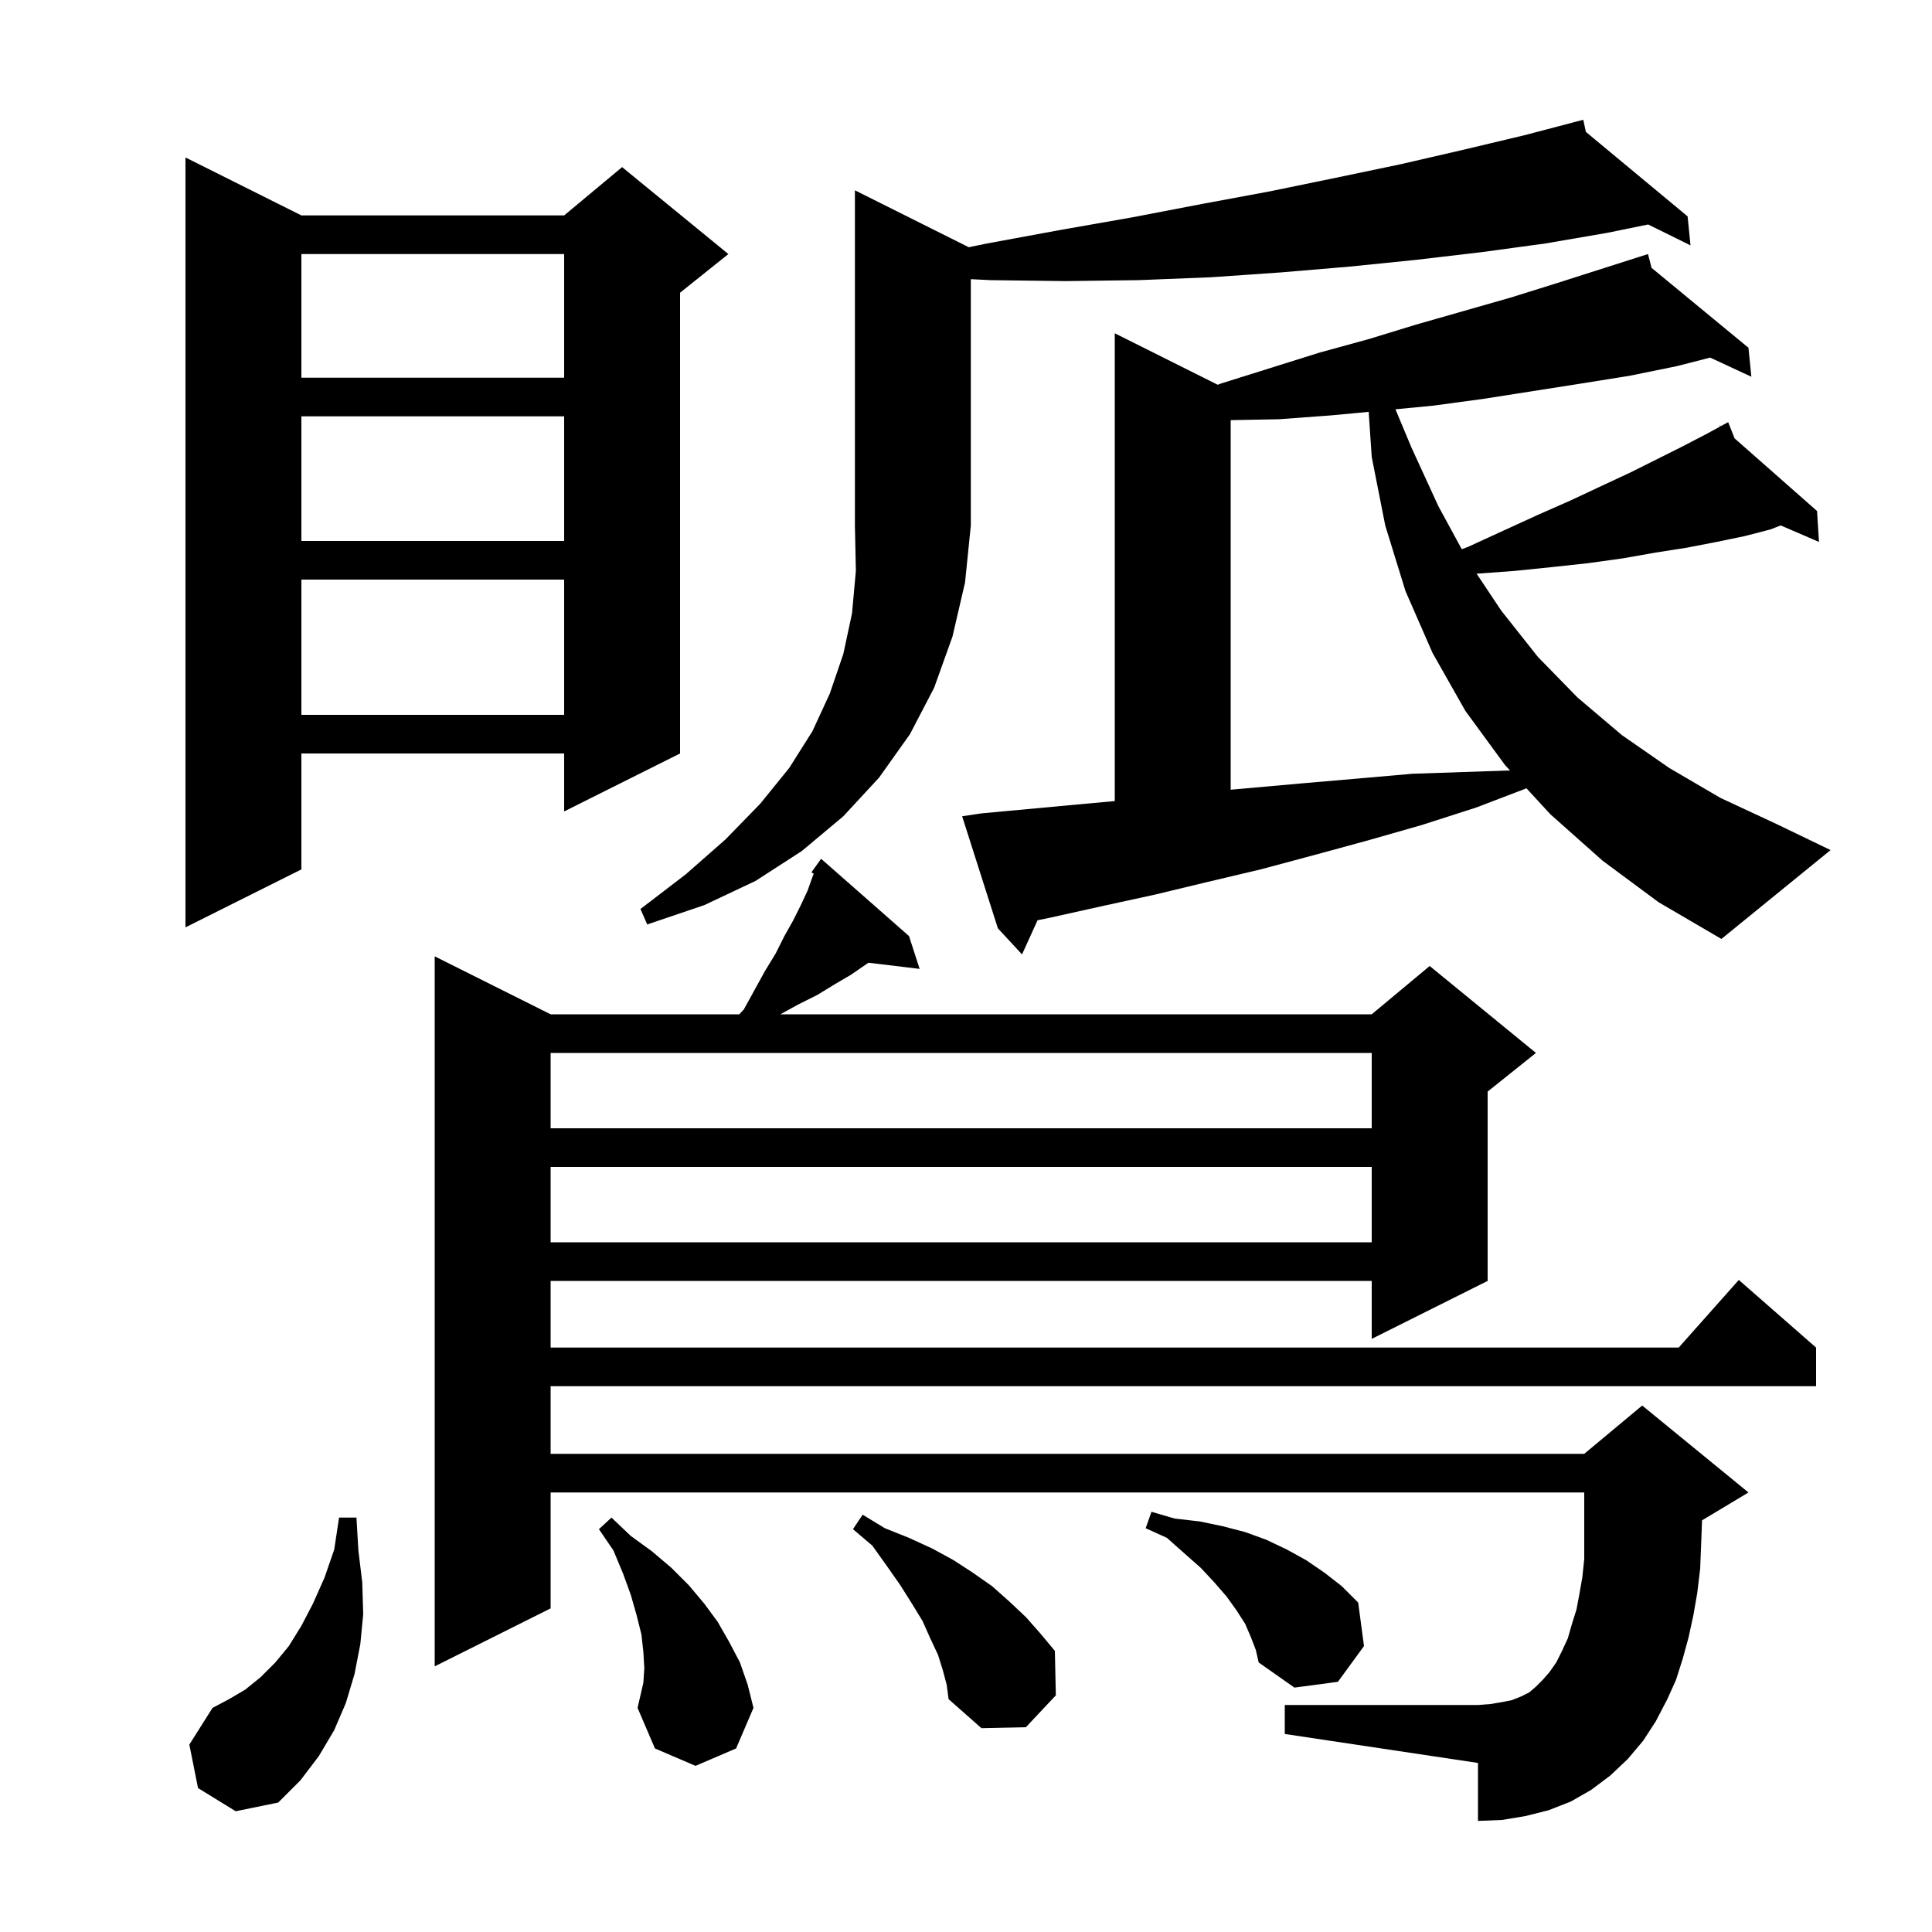 <svg xmlns="http://www.w3.org/2000/svg" xmlns:xlink="http://www.w3.org/1999/xlink" version="1.1" baseProfile="full" viewBox="0 0 200 200" width="200" height="200"><g fill="currentColor"><path d="M 20.5 185.1 L 19.6 180.6 L 22.0 176.8 L 23.7 175.9 L 25.4 174.9 L 27.0 173.6 L 28.5 172.1 L 29.9 170.4 L 31.2 168.3 L 32.4 166.0 L 33.6 163.3 L 34.6 160.4 L 35.1 157.1 L 36.9 157.1 L 37.1 160.5 L 37.5 163.8 L 37.6 167.1 L 37.3 170.2 L 36.7 173.3 L 35.8 176.3 L 34.6 179.1 L 33.0 181.8 L 31.1 184.3 L 28.8 186.6 L 24.4 187.5 Z M 66.7 172.7 L 66.6 171.0 L 66.4 169.2 L 65.9 167.2 L 65.3 165.1 L 64.5 162.9 L 63.5 160.5 L 62.0 158.3 L 63.3 157.1 L 65.3 159.0 L 67.5 160.6 L 69.5 162.3 L 71.3 164.1 L 72.9 166.0 L 74.3 167.9 L 75.5 170.0 L 76.6 172.1 L 77.4 174.4 L 78.0 176.8 L 76.2 181.0 L 72.0 182.8 L 67.8 181.0 L 66.0 176.8 L 66.6 174.2 Z M 97.6 172.9 L 97.1 171.3 L 96.3 169.6 L 95.5 167.8 L 94.4 166.0 L 93.2 164.1 L 91.8 162.1 L 90.3 160.0 L 88.3 158.3 L 89.3 156.8 L 91.6 158.2 L 94.1 159.2 L 96.5 160.3 L 98.7 161.5 L 100.7 162.8 L 102.7 164.2 L 104.5 165.8 L 106.2 167.4 L 107.7 169.1 L 109.2 170.9 L 109.3 175.5 L 106.2 178.8 L 101.6 178.9 L 98.2 175.9 L 98.0 174.4 Z M 170.1 180.2 L 168.5 182.1 L 166.7 183.8 L 164.7 185.3 L 162.6 186.5 L 160.3 187.4 L 157.9 188.0 L 155.5 188.4 L 153.0 188.5 L 153.0 182.5 L 133.0 179.5 L 133.0 176.5 L 153.0 176.5 L 154.3 176.4 L 155.5 176.2 L 156.5 176.0 L 157.5 175.6 L 158.3 175.2 L 159.0 174.6 L 159.7 173.9 L 160.4 173.1 L 161.1 172.1 L 161.7 170.9 L 162.3 169.6 L 162.7 168.2 L 163.2 166.6 L 163.5 165.0 L 163.8 163.3 L 164.0 161.4 L 164.0 154.5 L 57.0 154.5 L 57.0 166.5 L 45.0 172.5 L 45.0 99.0 L 57.0 105.0 L 76.528 105.0 L 77.0 104.5 L 79.2 100.5 L 80.3 98.7 L 81.2 96.9 L 82.1 95.3 L 82.9 93.7 L 83.6 92.2 L 84.1 90.8 L 84.234 90.453 L 84.0 90.3 L 85.0 88.9 L 94.1 96.9 L 95.2 100.3 L 89.908 99.661 L 89.7 99.8 L 88.1 100.9 L 86.4 101.9 L 84.6 103.0 L 82.6 104.0 L 80.782 105.0 L 142.0 105.0 L 148.0 100.0 L 159.0 109.0 L 154.0 113.0 L 154.0 132.6 L 142.0 138.6 L 142.0 132.6 L 57.0 132.6 L 57.0 139.5 L 173.778 139.5 L 180.0 132.5 L 188.0 139.5 L 188.0 143.5 L 57.0 143.5 L 57.0 150.5 L 164.0 150.5 L 170.0 145.5 L 181.0 154.5 L 176.197 157.382 L 176.1 159.9 L 176.0 162.4 L 175.7 164.9 L 175.3 167.2 L 174.8 169.5 L 174.2 171.7 L 173.5 173.9 L 172.6 175.9 L 171.4 178.2 Z M 129.5 169.5 L 128.9 168.1 L 128.0 166.7 L 127.0 165.3 L 125.7 163.8 L 124.3 162.3 L 122.6 160.8 L 120.8 159.2 L 118.6 158.2 L 119.2 156.5 L 121.6 157.2 L 124.2 157.5 L 126.6 158.0 L 128.9 158.6 L 131.1 159.4 L 133.2 160.4 L 135.2 161.5 L 137.1 162.8 L 138.9 164.2 L 140.6 165.9 L 141.2 170.4 L 138.5 174.1 L 134.0 174.7 L 130.3 172.1 L 130.0 170.8 Z M 57.0 120.8 L 57.0 128.6 L 142.0 128.6 L 142.0 120.8 Z M 57.0 109.0 L 57.0 116.8 L 142.0 116.8 L 142.0 109.0 Z M 165.9 89.1 L 160.5 84.3 L 158.019 81.607 L 152.8 83.6 L 147.2 85.4 L 141.6 87.0 L 136.1 88.5 L 130.5 90.0 L 125.0 91.3 L 119.6 92.6 L 114.1 93.8 L 108.7 95.0 L 107.408 95.263 L 105.8 98.8 L 103.3 96.1 L 99.6 84.5 L 101.6 84.2 L 112.4 83.2 L 115.4 82.927 L 115.4 34.5 L 126.053 39.827 L 126.4 39.7 L 136.6 36.5 L 141.7 35.1 L 146.6 33.6 L 156.4 30.8 L 161.2 29.3 L 169.606 26.617 L 169.6 26.6 L 169.617 26.614 L 170.6 26.3 L 170.97 27.729 L 181.0 36.0 L 181.3 39.0 L 177.036 37.018 L 173.6 37.9 L 168.7 38.9 L 163.7 39.7 L 153.5 41.3 L 148.3 42.0 L 144.457 42.369 L 146.1 46.3 L 148.9 52.4 L 151.322 56.854 L 152.0 56.6 L 155.7 54.9 L 159.2 53.3 L 162.6 51.8 L 165.8 50.3 L 168.8 48.9 L 174.2 46.2 L 176.7 44.9 L 178.074 44.151 L 178.0 44.0 L 178.134 44.118 L 178.9 43.7 L 179.566 45.38 L 188.1 52.9 L 188.3 56.1 L 184.333 54.391 L 183.3 54.8 L 180.6 55.5 L 177.7 56.1 L 174.6 56.7 L 171.4 57.2 L 168.0 57.8 L 164.4 58.3 L 160.7 58.7 L 156.8 59.1 L 152.859 59.388 L 155.4 63.2 L 159.2 68.0 L 163.3 72.2 L 167.9 76.1 L 172.8 79.5 L 178.1 82.6 L 183.9 85.3 L 189.5 88.0 L 178.2 97.2 L 171.7 93.4 Z M 31.2 22.3 L 58.4 22.3 L 64.4 17.3 L 75.4 26.3 L 70.4 30.3 L 70.4 78.0 L 58.4 84.0 L 58.4 78.0 L 31.2 78.0 L 31.2 90.0 L 19.2 96.0 L 19.2 16.3 Z M 100.285 25.593 L 102.2 25.2 L 109.8 23.8 L 117.2 22.5 L 124.5 21.1 L 131.5 19.8 L 138.3 18.4 L 145.0 17.0 L 151.5 15.5 L 157.8 14.0 L 162.918 12.658 L 162.9 12.6 L 162.957 12.647 L 163.9 12.4 L 164.168 13.653 L 174.7 22.4 L 175.0 25.4 L 170.614 23.237 L 166.4 24.1 L 160.0 25.2 L 153.4 26.1 L 146.6 26.9 L 139.7 27.6 L 132.6 28.2 L 125.4 28.7 L 117.9 29.0 L 110.3 29.1 L 102.5 29.0 L 100.5 28.899 L 100.5 54.4 L 99.9 60.3 L 98.6 65.9 L 96.7 71.2 L 94.2 76.0 L 91.0 80.5 L 87.3 84.5 L 83.0 88.1 L 78.2 91.2 L 72.9 93.7 L 67.0 95.7 L 66.3 94.1 L 71.0 90.5 L 75.1 86.9 L 78.7 83.2 L 81.7 79.5 L 84.1 75.7 L 85.9 71.8 L 87.3 67.7 L 88.2 63.5 L 88.6 59.1 L 88.5 54.4 L 88.5 19.7 Z M 137.8 43.0 L 132.4 43.4 L 127.4 43.493 L 127.4 81.752 L 134.7 81.1 L 140.5 80.6 L 146.2 80.1 L 156.313 79.757 L 155.8 79.2 L 151.7 73.6 L 148.3 67.6 L 145.5 61.2 L 143.4 54.4 L 142.0 47.3 L 141.685 42.634 Z M 31.2 60.0 L 31.2 74.0 L 58.4 74.0 L 58.4 60.0 Z M 31.2 43.1 L 31.2 56.0 L 58.4 56.0 L 58.4 43.1 Z M 31.2 26.3 L 31.2 39.1 L 58.4 39.1 L 58.4 26.3 Z "/></g></svg>
